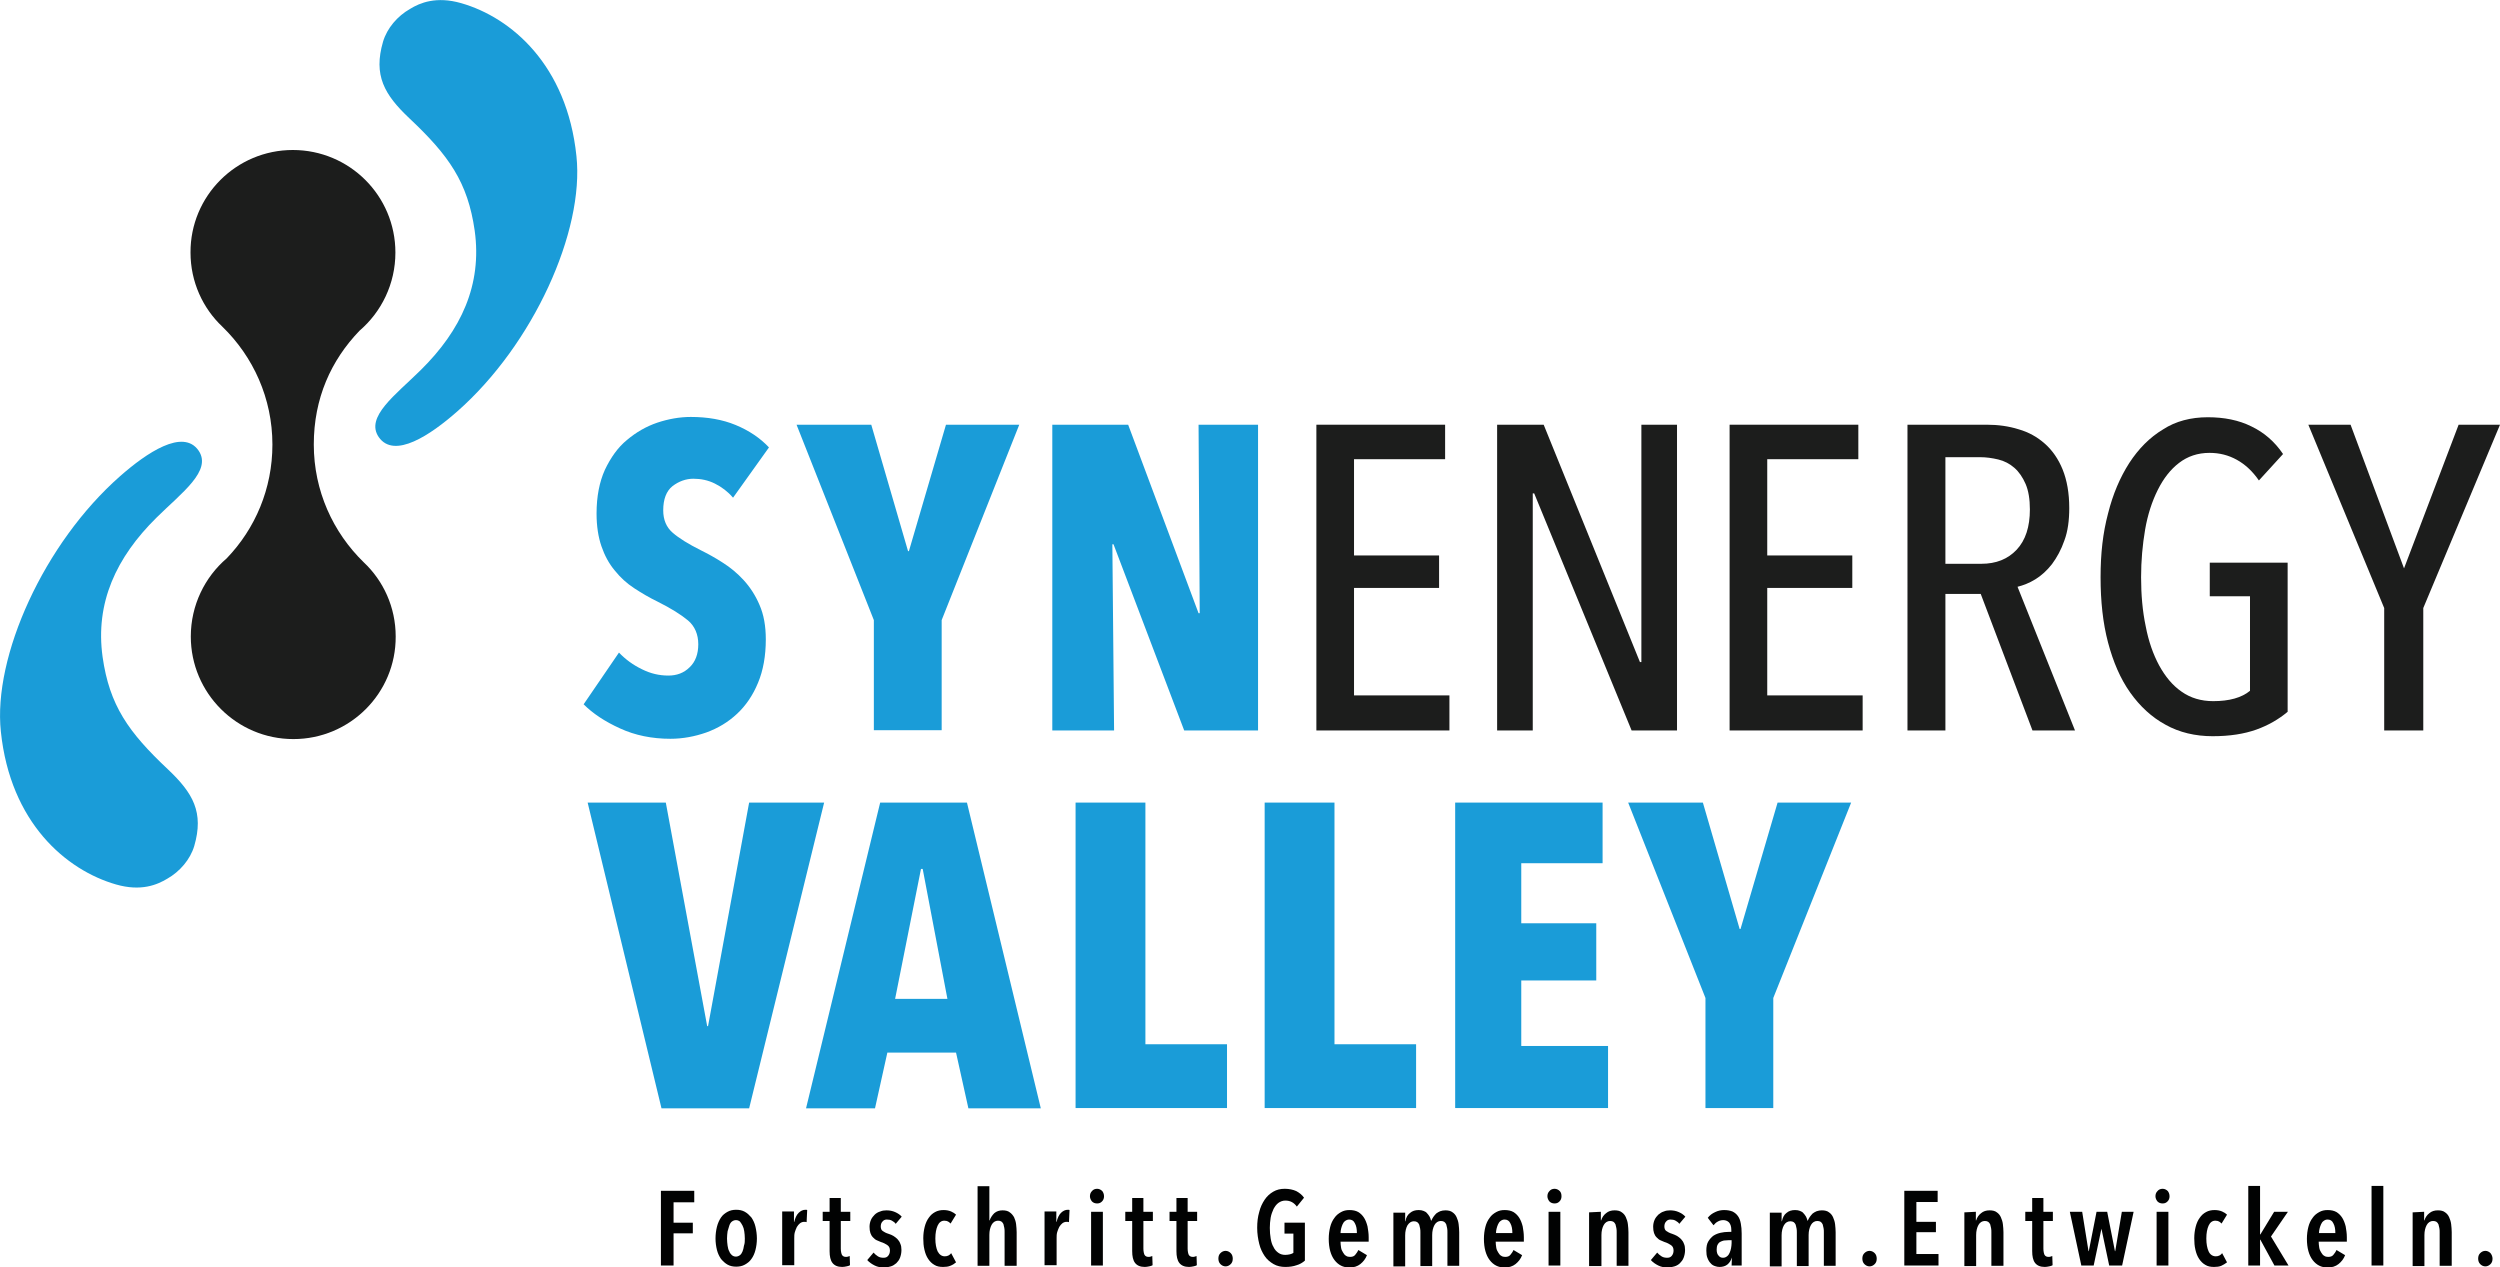 <svg xmlns="http://www.w3.org/2000/svg" xmlns:xlink="http://www.w3.org/1999/xlink" id="Ebene_1" x="0px" y="0px" viewBox="0 0 870 441" style="enable-background:new 0 0 870 441;" xml:space="preserve"><style type="text/css">	.st0{clip-path:url(#SVGID_00000114783862012512522510000007352014637313234871_);fill:#1A9CD8;}	.st1{fill:#1A9CD8;}	.st2{fill:#1C1D1C;}	.st3{clip-path:url(#SVGID_00000133529093831453059630000004904072836171126435_);fill:#1C1D1C;}	.st4{fill:#010202;}	.st5{clip-path:url(#SVGID_00000084502241075147717700000012807892162895016591_);fill:#010202;}	.st6{clip-path:url(#SVGID_00000029026060755031618280000005739826257356108688_);fill:#010202;}	.st7{clip-path:url(#SVGID_00000112628817429840461090000000135644890021174681_);fill:#010202;}	.st8{clip-path:url(#SVGID_00000063591922991251325200000002815566823497052573_);fill:#010202;}	.st9{clip-path:url(#SVGID_00000150093878055740167890000005912755425902780351_);fill:#010202;}	.st10{clip-path:url(#SVGID_00000150093878055740167890000005912755425902780351_);fill:#1A9CD8;}	.st11{clip-path:url(#SVGID_00000150093878055740167890000005912755425902780351_);fill:#1C1D1C;}</style><g>	<defs>		<rect id="SVGID_1_" width="870" height="441"></rect>	</defs>	<clipPath id="SVGID_00000122704054952127486880000011861347897905801091_">		<use xlink:href="#SVGID_1_" style="overflow:visible;"></use>	</clipPath>	<path style="clip-path:url(#SVGID_00000122704054952127486880000011861347897905801091_);fill:#1A9CD8;" d="M255.1,173.2  c-1.8-2.1-3.9-3.7-6.3-4.9c-2.4-1.2-4.9-1.7-7.5-1.7c-2.6,0-5.1,0.9-7.3,2.6c-2.1,1.7-3.2,4.5-3.2,8.4c0,3.3,1.1,5.9,3.3,7.8  c2.2,1.9,5.4,3.9,9.8,6.1c2.4,1.2,5,2.6,7.6,4.3c2.7,1.7,5.1,3.7,7.3,6.1c2.2,2.4,4.1,5.3,5.5,8.6c1.5,3.4,2.2,7.4,2.2,12  c0,5.7-0.9,10.8-2.7,15.1c-1.8,4.4-4.3,8-7.3,10.8c-3.1,2.9-6.6,5-10.7,6.5c-4,1.4-8.2,2.2-12.5,2.2c-6.4,0-12.3-1.2-17.5-3.6  c-5.3-2.4-9.5-5.2-12.7-8.4l12.3-18c2.3,2.4,4.9,4.3,8,5.8c3,1.5,6,2.2,9.2,2.2c2.9,0,5.4-0.9,7.4-2.9c2-1.9,3-4.6,3-8  s-1.2-6.3-3.6-8.3c-2.4-2-5.9-4.2-10.5-6.5c-2.9-1.4-5.6-3-8.2-4.7c-2.6-1.7-4.8-3.7-6.8-6.2c-2-2.4-3.5-5.2-4.6-8.4  c-1.1-3.2-1.7-7-1.7-11.4c0-5.9,1-11,2.9-15.2c2-4.2,4.5-7.8,7.7-10.4c3.2-2.7,6.7-4.7,10.5-6c3.9-1.3,7.8-2,11.7-2  c5.8,0,11,0.9,15.6,2.8c4.6,1.9,8.5,4.5,11.6,7.8L255.1,173.2L255.1,173.2z"></path></g><polygon class="st1" points="327.7,215.8 327.7,254.1 304.1,254.1 304.1,215.8 277.2,147.8 303.2,147.8 316,191.8 316.3,191.8  329.2,147.8 354.7,147.8 "></polygon><polygon class="st1" points="412.1,254.2 387.5,189.4 387.1,189.4 387.7,254.2 366.2,254.2 366.2,147.8 392.6,147.8 417.1,213.4  417.5,213.4 417.1,147.8 437.8,147.8 437.8,254.2 "></polygon><polygon class="st2" points="458.1,254.2 458.1,147.8 502.9,147.8 502.9,159.8 471.2,159.8 471.2,193.3 500.8,193.3 500.8,204.6  471.2,204.6 471.2,242 504.4,242 504.4,254.2 "></polygon><polygon class="st2" points="567.8,254.2 533.9,171.7 533.4,171.7 533.4,254.2 521,254.2 521,147.8 537.2,147.8 570.7,230.4  571.2,230.4 571.2,147.8 583.6,147.8 583.6,254.2 "></polygon><polygon class="st2" points="601.9,254.2 601.9,147.8 646.7,147.8 646.7,159.8 615,159.8 615,193.3 644.6,193.3 644.6,204.6  615,204.6 615,242 648.2,242 648.2,254.2 "></polygon><g>	<defs>		<rect id="SVGID_00000160887116239009054600000014817047191150026119_" width="870" height="441"></rect>	</defs>	<clipPath id="SVGID_00000084512705155650064390000009741935224091304625_">		<use xlink:href="#SVGID_00000160887116239009054600000014817047191150026119_" style="overflow:visible;"></use>	</clipPath>	<path style="clip-path:url(#SVGID_00000084512705155650064390000009741935224091304625_);fill:#1C1D1C;" d="M706.4,177.3  c0-3.6-0.5-6.6-1.5-8.9c-1-2.3-2.3-4.2-3.9-5.6c-1.6-1.4-3.5-2.4-5.6-2.9c-2.1-0.5-4.2-0.8-6.3-0.8H677v37.1h12.5  c5.1,0,9.2-1.6,12.3-4.9C704.9,188,706.4,183.3,706.4,177.3L706.4,177.3z M707.3,254.2l-18-47.5h-12.3v47.5h-13.2V147.8h27.6  c3.9,0,7.6,0.5,11.1,1.6c3.5,1,6.5,2.7,9.1,5c2.6,2.3,4.7,5.3,6.2,9s2.3,8.2,2.3,13.4c0,4.3-0.5,8.1-1.7,11.3  c-1.1,3.2-2.6,5.9-4.3,8.2c-1.8,2.3-3.7,4-5.8,5.3c-2.1,1.3-4.2,2.1-6.2,2.6l20,50H707.3L707.3,254.2z"></path>	<path style="clip-path:url(#SVGID_00000084512705155650064390000009741935224091304625_);fill:#1C1D1C;" d="M768.3,145.2  c5.7,0,10.8,1,15.2,3.2c4.4,2.1,8.1,5.3,11,9.6l-8.4,9.2c-2.2-3.2-4.8-5.6-7.7-7.2c-2.9-1.6-6-2.4-9.5-2.4c-4.1,0-7.6,1.2-10.6,3.5  c-3,2.3-5.4,5.4-7.4,9.4c-2,4-3.5,8.6-4.4,13.8c-0.9,5.3-1.4,10.8-1.4,16.6c0,6.1,0.5,11.8,1.6,17c1,5.3,2.6,9.8,4.7,13.7  c2.1,3.8,4.6,6.9,7.8,9.1c3.1,2.2,6.8,3.3,11,3.3c5.6,0,9.9-1.2,12.8-3.6v-32.9h-14v-11.7h27.1v51.9c-3.1,2.6-6.7,4.7-10.9,6.2  c-4.2,1.5-9.2,2.3-15.2,2.3s-11.6-1.3-16.4-4c-4.8-2.6-8.9-6.4-12.3-11.2s-5.9-10.6-7.7-17.4c-1.8-6.8-2.6-14.4-2.6-22.7  s0.8-15.4,2.6-22.2c1.7-6.8,4.2-12.6,7.4-17.6c3.2-4.9,7.1-8.9,11.8-11.7C757.1,146.6,762.4,145.2,768.3,145.2L768.3,145.2z"></path></g><polygon class="st2" points="855.6,147.8 836.6,197.8 818,147.8 803.3,147.8 829.7,211.6 829.7,254.2 843.3,254.2 843.3,211.6  870,147.8 "></polygon><polygon class="st1" points="260.7,385.7 230.2,385.7 204.5,279.3 231.7,279.3 246.1,357.1 246.4,357.1 260.7,279.3 286.8,279.3  260.7,385.7 "></polygon><path class="st1" d="M321.1,302.4h-0.6l-9,45.2h18.2L321.1,302.4z M337,385.7l-4.3-19.4h-23.9l-4.3,19.4h-24l25.8-106.4h30.2 l25.7,106.4H337L337,385.7z"></path><polygon class="st1" points="374.3,385.7 374.3,279.3 398.6,279.3 398.6,363.4 427,363.4 427,385.6 374.3,385.6 "></polygon><polygon class="st1" points="440.1,385.7 440.1,279.3 464.4,279.3 464.4,363.4 492.8,363.4 492.8,385.6 440.1,385.6 "></polygon><polygon class="st1" points="506.4,385.7 506.4,279.3 557.7,279.3 557.7,300.4 529.4,300.4 529.4,321.3 555.5,321.3 555.5,341.2  529.4,341.2 529.4,364 559.6,364 559.6,385.6 506.4,385.6 "></polygon><polygon class="st1" points="617.1,347.3 617.1,385.6 593.5,385.6 593.5,347.3 566.6,279.3 592.6,279.3 605.4,323.3 605.7,323.3  618.6,279.3 644.2,279.3 "></polygon><polygon class="st4" points="230,414.4 230,440.4 234.4,440.4 234.4,429.2 241.1,429.2 241.1,425.5 234.4,425.5 234.4,418.4  234.4,418.4 241.6,418.4 241.6,414.4 "></polygon><g>	<defs>		<rect id="SVGID_00000074429864932436723630000014603713239542778006_" width="870" height="441"></rect>	</defs>	<clipPath id="SVGID_00000013155542246268808430000004469842101904207530_">		<use xlink:href="#SVGID_00000074429864932436723630000014603713239542778006_" style="overflow:visible;"></use>	</clipPath>	<path style="clip-path:url(#SVGID_00000013155542246268808430000004469842101904207530_);fill:#010202;" d="M259.2,431  c0-0.9-0.1-1.8-0.2-2.5c-0.1-0.8-0.3-1.4-0.6-2c-0.3-0.6-0.6-1-0.9-1.4c-0.4-0.3-0.8-0.5-1.4-0.5c-0.5,0-1,0.2-1.4,0.5  c-0.4,0.3-0.7,0.8-0.9,1.4c-0.2,0.6-0.4,1.3-0.6,2c-0.1,0.8-0.2,1.6-0.2,2.5c0,0.9,0.1,1.7,0.2,2.5c0.1,0.8,0.3,1.5,0.6,2  c0.2,0.6,0.6,1,0.9,1.3c0.4,0.3,0.8,0.5,1.4,0.5c0.5,0,1-0.2,1.4-0.5c0.4-0.3,0.7-0.8,0.9-1.3c0.2-0.5,0.4-1.2,0.5-2  C259.2,432.7,259.2,431.9,259.2,431 M263.4,431c0,1.5-0.2,2.8-0.5,4c-0.3,1.2-0.8,2.3-1.4,3.1c-0.6,0.9-1.4,1.5-2.3,2  c-0.9,0.5-1.9,0.7-3,0.7c-1.1,0-2.1-0.2-3-0.7c-0.9-0.5-1.6-1.2-2.3-2c-0.6-0.9-1.1-1.9-1.4-3.1c-0.3-1.2-0.5-2.6-0.5-4  c0-1.5,0.2-2.9,0.5-4.1c0.3-1.2,0.8-2.3,1.4-3.2c0.6-0.9,1.4-1.5,2.3-2c0.9-0.5,1.9-0.7,3-0.7c1.1,0,2.1,0.2,3,0.7  c0.9,0.5,1.6,1.2,2.3,2c0.6,0.9,1.1,1.9,1.4,3.2C263.2,428.2,263.4,429.6,263.4,431"></path>	<path style="clip-path:url(#SVGID_00000013155542246268808430000004469842101904207530_);fill:#010202;" d="M277.9,422.1  c0.7-0.7,1.5-1.1,2.4-1.1h0.3c0,0,0.2,0,0.3,0.1l-0.2,4.2c-0.3-0.1-0.5-0.1-0.9-0.1c-0.5,0-1,0.2-1.4,0.5c-0.4,0.3-0.8,0.8-1.1,1.3  c-0.3,0.6-0.5,1.2-0.7,1.8c-0.2,0.7-0.2,1.4-0.2,2.1v9.4h-4.2v-18.7h4.1v3.6h0.1C276.7,423.9,277.2,422.8,277.9,422.1L277.9,422.1z  "></path>	<path style="clip-path:url(#SVGID_00000013155542246268808430000004469842101904207530_);fill:#010202;" d="M292.6,424.9v9.6  c0,1,0.2,1.8,0.4,2.2c0.3,0.5,0.8,0.7,1.4,0.7c0.2,0,0.4,0,0.7-0.1c0.2-0.1,0.4-0.1,0.6-0.2l0.1,3.2c-0.3,0.2-0.7,0.3-1.2,0.4  c-0.5,0.1-1,0.2-1.5,0.2c-1.6,0-2.7-0.5-3.4-1.4c-0.7-0.9-1-2.3-1-4.1v-10.5h-2.4v-3.2h2.4v-4.8h3.9v4.8h3.3v3.2H292.6L292.6,424.9  z"></path>	<path style="clip-path:url(#SVGID_00000013155542246268808430000004469842101904207530_);fill:#010202;" d="M311.7,425.9  c-0.3-0.5-0.8-0.8-1.3-1.1c-0.5-0.3-1.1-0.4-1.8-0.4c-0.6,0-1.1,0.2-1.5,0.7c-0.4,0.4-0.6,1-0.6,1.7s0.2,1.3,0.7,1.6  c0.4,0.3,1.1,0.7,2.1,1c0.6,0.2,1.1,0.4,1.6,0.7c0.5,0.3,1,0.7,1.4,1.1c0.4,0.4,0.8,1,1,1.6c0.3,0.6,0.4,1.4,0.4,2.2  c0,1-0.2,1.9-0.5,2.7c-0.3,0.8-0.8,1.4-1.3,1.9c-0.6,0.5-1.2,0.9-1.9,1.1c-0.7,0.2-1.5,0.4-2.3,0.4c-1.2,0-2.3-0.2-3.3-0.7  c-1-0.5-1.9-1.1-2.6-1.9l2.2-2.6c0.4,0.5,0.9,0.9,1.5,1.3c0.6,0.4,1.3,0.5,2,0.5c0.7,0,1.2-0.2,1.6-0.7c0.4-0.5,0.6-1.1,0.6-1.8  c0-0.9-0.3-1.5-0.9-1.9c-0.6-0.4-1.3-0.8-2.3-1.1c-0.5-0.2-1-0.4-1.4-0.6c-0.5-0.2-0.9-0.6-1.3-1c-0.4-0.4-0.7-0.9-0.9-1.5  c-0.2-0.6-0.3-1.3-0.3-2.2c0-0.9,0.2-1.7,0.5-2.4c0.3-0.7,0.8-1.3,1.3-1.8c0.5-0.5,1.2-0.9,1.9-1.1c0.7-0.3,1.4-0.4,2.2-0.4  c1.1,0,2.1,0.2,3,0.6c0.9,0.4,1.7,0.9,2.3,1.6L311.7,425.9L311.7,425.9z"></path>	<path style="clip-path:url(#SVGID_00000013155542246268808430000004469842101904207530_);fill:#010202;" d="M330.7,440.5  c-0.7,0.3-1.6,0.4-2.5,0.4c-1.2,0-2.2-0.2-3-0.7c-0.9-0.5-1.6-1.2-2.2-2.1c-0.6-0.9-1-1.9-1.3-3.2c-0.3-1.2-0.4-2.6-0.4-4  c0-1.5,0.2-2.8,0.5-4c0.3-1.2,0.8-2.3,1.4-3.1c0.6-0.9,1.3-1.5,2.2-2c0.9-0.5,1.9-0.7,3-0.7c1,0,1.9,0.2,2.6,0.5  c0.7,0.3,1.3,0.7,1.7,1.1l-1.9,3.1c-0.3-0.3-0.6-0.6-0.9-0.7c-0.3-0.2-0.8-0.3-1.3-0.3c-1,0-1.8,0.6-2.3,1.7  c-0.5,1.1-0.8,2.6-0.8,4.5s0.3,3.4,0.8,4.5c0.6,1.1,1.4,1.7,2.5,1.7c0.5,0,0.9-0.1,1.3-0.3c0.4-0.2,0.7-0.5,0.9-0.8l1.7,3.2  C332.1,439.8,331.5,440.2,330.7,440.5L330.7,440.5z"></path>	<path style="clip-path:url(#SVGID_00000013155542246268808430000004469842101904207530_);fill:#010202;" d="M349.6,440.4v-11.7  c0-0.5,0-0.9-0.1-1.4c-0.1-0.5-0.2-0.9-0.3-1.3c-0.2-0.4-0.4-0.7-0.7-0.9c-0.3-0.2-0.7-0.3-1.2-0.3c-0.9,0-1.7,0.5-2.2,1.4  c-0.5,0.9-0.8,2.1-0.8,3.5v10.8h-4.1v-27.7h4.1v11.9h0.1c0.3-0.9,0.9-1.8,1.6-2.5c0.8-0.7,1.8-1,2.9-1c1,0,1.9,0.2,2.5,0.7  c0.6,0.4,1.1,1,1.5,1.7c0.3,0.7,0.6,1.5,0.7,2.4c0.1,0.9,0.2,1.9,0.2,2.8v11.7H349.6L349.6,440.4z"></path>	<path style="clip-path:url(#SVGID_00000013155542246268808430000004469842101904207530_);fill:#010202;" d="M369.2,422.1  c0.7-0.7,1.5-1.1,2.4-1.1h0.3c0,0,0.2,0,0.3,0.1l-0.2,4.2c-0.3-0.1-0.5-0.1-0.9-0.1c-0.5,0-1,0.2-1.4,0.5c-0.4,0.3-0.8,0.8-1.1,1.3  c-0.3,0.6-0.5,1.2-0.7,1.8c-0.2,0.7-0.2,1.4-0.2,2.1v9.4h-4.2v-18.7h4.1v3.6h0.1C368,423.9,368.5,422.8,369.2,422.1L369.2,422.1z"></path>	<path style="clip-path:url(#SVGID_00000013155542246268808430000004469842101904207530_);fill:#010202;" d="M379.7,421.7h4.1v18.7  h-4.1V421.7z M384.2,416.3c0,0.7-0.2,1.3-0.7,1.8c-0.5,0.5-1,0.7-1.7,0.7c-0.7,0-1.3-0.2-1.8-0.7c-0.4-0.5-0.7-1.1-0.7-1.8  s0.2-1.3,0.7-1.8c0.4-0.5,1-0.8,1.8-0.8c0.7,0,1.3,0.3,1.8,0.8C383.9,414.9,384.2,415.5,384.2,416.3"></path>	<path style="clip-path:url(#SVGID_00000013155542246268808430000004469842101904207530_);fill:#010202;" d="M397.9,424.9v9.6  c0,1,0.2,1.8,0.4,2.2c0.3,0.5,0.8,0.7,1.4,0.7c0.2,0,0.4,0,0.7-0.1c0.2-0.1,0.4-0.1,0.6-0.2l0.1,3.2c-0.3,0.2-0.7,0.3-1.2,0.4  c-0.5,0.1-1,0.2-1.5,0.2c-1.6,0-2.7-0.5-3.4-1.4c-0.7-0.9-1-2.3-1-4.1v-10.5h-2.4v-3.2h2.4v-4.8h3.9v4.8h3.3v3.2H397.9L397.9,424.9  z"></path>	<path style="clip-path:url(#SVGID_00000013155542246268808430000004469842101904207530_);fill:#010202;" d="M413.3,424.9v9.6  c0,1,0.2,1.8,0.4,2.2c0.3,0.5,0.8,0.7,1.4,0.7c0.2,0,0.4,0,0.7-0.1c0.2-0.1,0.4-0.1,0.6-0.2l0.1,3.2c-0.3,0.2-0.7,0.3-1.2,0.4  c-0.5,0.1-1,0.2-1.5,0.2c-1.6,0-2.7-0.5-3.4-1.4c-0.7-0.9-1-2.3-1-4.1v-10.5H407v-3.2h2.4v-4.8h3.9v4.8h3.3v3.2H413.3L413.3,424.9z  "></path>	<path style="clip-path:url(#SVGID_00000013155542246268808430000004469842101904207530_);fill:#010202;" d="M429,438  c0,0.8-0.2,1.4-0.7,1.9s-1.1,0.8-1.8,0.8s-1.3-0.3-1.8-0.8c-0.5-0.5-0.7-1.2-0.7-1.9c0-0.8,0.2-1.4,0.7-1.9  c0.5-0.5,1.1-0.8,1.8-0.8s1.3,0.3,1.8,0.8C428.8,436.6,429,437.3,429,438"></path>	<path style="clip-path:url(#SVGID_00000013155542246268808430000004469842101904207530_);fill:#010202;" d="M451.2,440.3  c-1.1,0.4-2.4,0.6-3.9,0.6c-1.5,0-2.9-0.3-4.1-1c-1.2-0.7-2.3-1.6-3.1-2.8c-0.8-1.2-1.5-2.6-1.9-4.3c-0.4-1.6-0.7-3.5-0.7-5.5  c0-2,0.2-3.8,0.7-5.5c0.4-1.7,1.1-3.1,1.9-4.3c0.8-1.2,1.8-2.1,3-2.8c1.2-0.7,2.5-1,4-1c1.5,0,2.9,0.3,4,0.8c1.1,0.6,2,1.3,2.7,2.3  l-2.5,3.1c-1-1.4-2.3-2.1-4-2.1c-0.9,0-1.7,0.3-2.4,0.8c-0.7,0.5-1.2,1.2-1.7,2.1c-0.4,0.9-0.8,1.9-1,3c-0.2,1.2-0.3,2.4-0.3,3.6  c0,1.3,0.1,2.6,0.3,3.7c0.2,1.2,0.5,2.2,1,3c0.4,0.9,1,1.5,1.7,2c0.7,0.5,1.5,0.7,2.4,0.7c0.6,0,1.1-0.1,1.6-0.2  c0.5-0.1,0.9-0.3,1.2-0.5v-6.7h-3.1v-3.8h7.1v13.2C453.3,439.4,452.3,440,451.2,440.3L451.2,440.3z"></path>	<path style="clip-path:url(#SVGID_00000013155542246268808430000004469842101904207530_);fill:#010202;" d="M472.2,429.1  c0-1.4-0.2-2.5-0.7-3.4c-0.4-0.9-1.1-1.3-2-1.3c-0.5,0-1,0.2-1.4,0.5c-0.4,0.3-0.7,0.7-0.9,1.2c-0.2,0.5-0.4,1-0.5,1.5  c-0.1,0.5-0.2,1-0.2,1.5H472.2z M466.5,432.1c0,0.7,0.1,1.4,0.2,2.1c0.1,0.7,0.4,1.2,0.7,1.7c0.3,0.5,0.6,0.9,1,1.1  c0.4,0.3,0.9,0.4,1.4,0.4c0.8,0,1.4-0.2,1.8-0.7c0.4-0.5,0.8-1,1.1-1.7l3,1.8c-0.5,1.3-1.3,2.3-2.3,3.1c-1,0.8-2.3,1.2-3.8,1.2  c-2.2,0-3.9-0.9-5.2-2.6c-1.3-1.7-2-4.2-2-7.4c0-1.5,0.2-2.9,0.5-4.1c0.3-1.2,0.8-2.3,1.5-3.2c0.6-0.9,1.4-1.5,2.3-2  c0.9-0.5,1.8-0.7,2.9-0.7c1.2,0,2.2,0.2,3.1,0.7c0.8,0.5,1.5,1.2,2,2c0.5,0.8,0.9,1.8,1.2,3c0.2,1.2,0.4,2.4,0.4,3.7v1.6  L466.5,432.1L466.5,432.1z"></path>	<path style="clip-path:url(#SVGID_00000013155542246268808430000004469842101904207530_);fill:#010202;" d="M490.7,422.1  c0.8-0.7,1.8-1,3-1c0.7,0,1.2,0.1,1.7,0.3c0.5,0.2,0.9,0.4,1.2,0.8c0.3,0.3,0.6,0.7,0.9,1.2c0.2,0.4,0.4,0.9,0.5,1.4h0.1  c0.2-0.4,0.4-0.9,0.7-1.3c0.3-0.4,0.6-0.8,1-1.2c0.4-0.3,0.9-0.6,1.4-0.8c0.5-0.2,1.2-0.3,1.8-0.3c1,0,1.9,0.2,2.5,0.7  c0.6,0.4,1.1,1,1.4,1.7c0.3,0.7,0.6,1.5,0.7,2.4c0.1,0.9,0.2,1.9,0.2,2.8v11.7h-4.1v-11.7c0-0.5,0-0.9-0.1-1.4  c-0.1-0.5-0.2-0.9-0.3-1.3c-0.2-0.4-0.4-0.7-0.7-0.9c-0.3-0.2-0.7-0.3-1.2-0.3c-0.9,0-1.7,0.5-2.2,1.4c-0.5,0.9-0.8,2.1-0.8,3.5  v10.8h-4.1v-11.7c0-0.5,0-0.9-0.1-1.4c-0.1-0.5-0.2-0.9-0.3-1.3c-0.2-0.4-0.4-0.7-0.7-0.9c-0.3-0.2-0.7-0.3-1.2-0.3  c-0.9,0-1.6,0.5-2.2,1.4c-0.5,0.9-0.8,2.1-0.8,3.5v10.8h-4.1v-18.7h4.1v3h0.1C489.3,423.6,489.9,422.7,490.7,422.1L490.7,422.1z"></path>	<path style="clip-path:url(#SVGID_00000013155542246268808430000004469842101904207530_);fill:#010202;" d="M526.3,429.1  c0-1.4-0.2-2.5-0.7-3.4c-0.4-0.9-1.1-1.3-2-1.3c-0.6,0-1,0.2-1.4,0.5c-0.4,0.3-0.7,0.7-0.9,1.2c-0.2,0.5-0.4,1-0.5,1.5  c-0.1,0.5-0.2,1-0.2,1.5H526.3z M520.5,432.1c0,0.7,0.1,1.4,0.2,2.1c0.1,0.7,0.4,1.2,0.7,1.7c0.3,0.5,0.6,0.9,1,1.1  c0.4,0.3,0.9,0.4,1.4,0.4c0.8,0,1.4-0.2,1.8-0.7c0.4-0.5,0.8-1,1.1-1.7l3,1.8c-0.5,1.3-1.3,2.3-2.3,3.1c-1,0.8-2.3,1.2-3.8,1.2  c-2.2,0-3.9-0.9-5.2-2.6c-1.3-1.7-2-4.2-2-7.4c0-1.5,0.2-2.9,0.5-4.1c0.3-1.2,0.8-2.3,1.5-3.2c0.6-0.9,1.4-1.5,2.3-2  c0.9-0.5,1.8-0.7,2.9-0.7c1.2,0,2.2,0.2,3.1,0.7c0.8,0.5,1.5,1.2,2,2c0.5,0.8,0.9,1.8,1.2,3c0.2,1.2,0.4,2.4,0.4,3.7v1.6  L520.5,432.1L520.5,432.1z"></path>	<path style="clip-path:url(#SVGID_00000013155542246268808430000004469842101904207530_);fill:#010202;" d="M538.9,421.7h4.1v18.7  h-4.1V421.7z M543.4,416.3c0,0.7-0.2,1.3-0.7,1.8c-0.5,0.5-1,0.7-1.7,0.7c-0.7,0-1.3-0.2-1.8-0.7c-0.4-0.5-0.7-1.1-0.7-1.8  s0.2-1.3,0.7-1.8c0.4-0.5,1-0.8,1.8-0.8c0.7,0,1.3,0.3,1.8,0.8C543.2,414.9,543.4,415.5,543.4,416.3"></path>	<path style="clip-path:url(#SVGID_00000013155542246268808430000004469842101904207530_);fill:#010202;" d="M557.1,421.7v3h0.1  c0.3-1,0.9-1.9,1.7-2.5c0.8-0.7,1.8-1,3-1c1,0,1.9,0.2,2.5,0.7c0.6,0.4,1.1,1,1.4,1.7c0.3,0.7,0.6,1.5,0.7,2.4s0.2,1.9,0.2,2.8  v11.7h-4.1v-11.7c0-0.5,0-0.9-0.1-1.4c-0.1-0.5-0.2-0.9-0.3-1.3c-0.2-0.4-0.4-0.7-0.7-0.9c-0.3-0.2-0.7-0.3-1.2-0.3  c-0.9,0-1.7,0.5-2.2,1.4c-0.5,0.9-0.8,2.1-0.8,3.5v10.8H553v-18.7L557.1,421.7L557.1,421.7z"></path>	<path style="clip-path:url(#SVGID_00000013155542246268808430000004469842101904207530_);fill:#010202;" d="M584.4,425.9  c-0.3-0.5-0.8-0.8-1.3-1.1c-0.5-0.3-1.1-0.4-1.8-0.4c-0.6,0-1.1,0.2-1.5,0.7c-0.4,0.4-0.6,1-0.6,1.7s0.2,1.3,0.7,1.6  c0.4,0.3,1.1,0.7,2.1,1c0.5,0.2,1.1,0.4,1.6,0.7c0.5,0.3,1,0.7,1.4,1.1s0.8,1,1,1.6c0.3,0.6,0.4,1.4,0.4,2.2c0,1-0.2,1.9-0.5,2.7  c-0.3,0.8-0.8,1.4-1.3,1.9c-0.5,0.5-1.2,0.9-1.9,1.1c-0.7,0.2-1.5,0.4-2.3,0.4c-1.2,0-2.3-0.2-3.3-0.7c-1-0.5-1.9-1.1-2.6-1.9  l2.2-2.6c0.4,0.5,0.9,0.9,1.5,1.3c0.6,0.4,1.3,0.5,2,0.5c0.7,0,1.2-0.2,1.6-0.7c0.4-0.5,0.6-1.1,0.6-1.8c0-0.9-0.3-1.5-0.9-1.9  s-1.3-0.8-2.3-1.1c-0.5-0.2-1-0.4-1.4-0.6c-0.5-0.2-0.9-0.6-1.3-1c-0.4-0.4-0.7-0.9-0.9-1.5c-0.2-0.6-0.3-1.3-0.3-2.2  c0-0.9,0.2-1.7,0.5-2.4c0.3-0.7,0.8-1.3,1.3-1.8c0.6-0.5,1.2-0.9,1.9-1.1c0.7-0.3,1.4-0.4,2.2-0.4c1.1,0,2.1,0.2,3,0.6  c0.9,0.4,1.7,0.9,2.3,1.6L584.4,425.9L584.4,425.9z"></path>	<path style="clip-path:url(#SVGID_00000013155542246268808430000004469842101904207530_);fill:#010202;" d="M602.6,431.6h-1.2  c-0.5,0-1,0.1-1.5,0.1c-0.5,0.1-0.9,0.3-1.3,0.5c-0.4,0.2-0.7,0.6-0.9,1c-0.2,0.4-0.3,1-0.3,1.6c0,1,0.2,1.7,0.7,2.2  c0.4,0.5,0.9,0.7,1.5,0.7s1-0.2,1.4-0.5c0.4-0.3,0.7-0.7,0.9-1.2c0.2-0.5,0.4-1,0.5-1.6c0.1-0.6,0.2-1.2,0.2-1.8L602.6,431.6  L602.6,431.6z M602.7,437.6c-0.3,1-0.8,1.8-1.5,2.4c-0.7,0.6-1.7,0.9-2.8,0.9c-0.5,0-1.1-0.1-1.6-0.3c-0.6-0.2-1.1-0.5-1.5-1  c-0.4-0.4-0.8-1-1.1-1.8c-0.3-0.7-0.4-1.6-0.4-2.6c0-1.3,0.2-2.4,0.7-3.2c0.5-0.8,1.1-1.5,1.8-2c0.8-0.5,1.6-0.8,2.5-1  c0.9-0.2,1.8-0.3,2.7-0.3h1v-0.6c0-1.3-0.3-2.1-0.8-2.7c-0.5-0.5-1.2-0.8-2-0.8c-0.7,0-1.4,0.2-1.9,0.5c-0.6,0.3-1.1,0.8-1.5,1.3  l-2-2.6c0.7-0.9,1.5-1.5,2.6-2c1-0.5,2.1-0.7,3.1-0.7c1.2,0,2.1,0.2,2.9,0.5c0.8,0.4,1.4,0.9,1.9,1.6c0.5,0.7,0.8,1.5,1,2.6  c0.2,1,0.3,2.2,0.3,3.5v11.1h-3.5L602.7,437.6L602.7,437.6L602.7,437.6z"></path>	<path style="clip-path:url(#SVGID_00000013155542246268808430000004469842101904207530_);fill:#010202;" d="M621.7,422.1  c0.8-0.7,1.8-1,3-1c0.7,0,1.2,0.1,1.7,0.3c0.5,0.2,0.9,0.4,1.2,0.8c0.3,0.3,0.6,0.7,0.9,1.2c0.2,0.4,0.4,0.9,0.5,1.4h0.1  c0.2-0.4,0.4-0.9,0.7-1.3c0.3-0.4,0.6-0.8,1-1.2c0.4-0.3,0.9-0.6,1.4-0.8c0.6-0.2,1.2-0.3,1.8-0.3c1,0,1.9,0.2,2.5,0.7  c0.6,0.4,1.1,1,1.4,1.7c0.3,0.7,0.6,1.5,0.7,2.4s0.2,1.9,0.2,2.8v11.7h-4.1v-11.7c0-0.5,0-0.9-0.1-1.4c-0.1-0.5-0.2-0.9-0.3-1.3  c-0.2-0.4-0.4-0.7-0.7-0.9c-0.3-0.2-0.7-0.3-1.2-0.3c-0.9,0-1.7,0.5-2.2,1.4c-0.5,0.9-0.8,2.1-0.8,3.5v10.8h-4.1v-11.7  c0-0.5,0-0.9-0.1-1.4c-0.1-0.5-0.2-0.9-0.3-1.3c-0.2-0.4-0.4-0.7-0.7-0.9c-0.3-0.2-0.7-0.3-1.2-0.3c-0.9,0-1.7,0.5-2.2,1.4  c-0.5,0.9-0.8,2.1-0.8,3.5v10.8h-4.1v-18.7h4.1v3h0.1C620.4,423.6,620.9,422.7,621.7,422.1L621.7,422.1z"></path>	<path style="clip-path:url(#SVGID_00000013155542246268808430000004469842101904207530_);fill:#010202;" d="M653.1,438  c0,0.8-0.2,1.4-0.7,1.9c-0.5,0.5-1.1,0.8-1.8,0.8c-0.7,0-1.3-0.3-1.8-0.8c-0.5-0.5-0.7-1.2-0.7-1.9c0-0.8,0.2-1.4,0.7-1.9  c0.5-0.5,1.1-0.8,1.8-0.8c0.7,0,1.3,0.3,1.8,0.8C652.9,436.6,653.1,437.3,653.1,438"></path></g><polygon class="st4" points="662.7,414.4 662.7,440.4 674.6,440.4 674.6,436.4 666.9,436.4 666.9,428.8 673.7,428.8 673.7,425.2  666.9,425.2 666.9,418.3 674.3,418.3 674.3,414.4 "></polygon><g>	<defs>		<rect id="SVGID_00000170966715916267233930000004548659540694518708_" width="870" height="441"></rect>	</defs>	<clipPath id="SVGID_00000059993089547534025040000005596198950379713185_">		<use xlink:href="#SVGID_00000170966715916267233930000004548659540694518708_" style="overflow:visible;"></use>	</clipPath>	<path style="clip-path:url(#SVGID_00000059993089547534025040000005596198950379713185_);fill:#010202;" d="M687.6,421.7v3h0.1  c0.3-1,0.9-1.9,1.7-2.5c0.8-0.7,1.8-1,3-1c1,0,1.9,0.2,2.5,0.7c0.6,0.4,1.1,1,1.4,1.7c0.3,0.7,0.6,1.5,0.7,2.4s0.2,1.9,0.2,2.8  v11.7H693v-11.7c0-0.5,0-0.9-0.1-1.4c-0.1-0.5-0.2-0.9-0.3-1.3c-0.2-0.4-0.4-0.7-0.7-0.9c-0.3-0.2-0.7-0.3-1.2-0.3  c-0.9,0-1.7,0.5-2.2,1.4c-0.5,0.9-0.8,2.1-0.8,3.5v10.8h-4.1v-18.7L687.6,421.7L687.6,421.7z"></path>	<path style="clip-path:url(#SVGID_00000059993089547534025040000005596198950379713185_);fill:#010202;" d="M711.1,424.9v9.6  c0,1,0.2,1.8,0.4,2.2c0.3,0.5,0.8,0.7,1.4,0.7c0.2,0,0.4,0,0.7-0.1c0.2-0.1,0.4-0.1,0.6-0.2l0.1,3.2c-0.3,0.2-0.7,0.3-1.2,0.4  c-0.5,0.1-1,0.2-1.5,0.2c-1.6,0-2.7-0.5-3.4-1.4c-0.7-0.9-1-2.3-1-4.1v-10.5h-2.4v-3.2h2.4v-4.8h3.9v4.8h3.3v3.2H711.1L711.1,424.9  z"></path></g><polygon class="st4" points="738.4,421.7 736.1,435.4 736,435.4 733.3,421.7 729.6,421.7 726.9,435.4 726.8,435.4 724.6,421.7  720.3,421.7 724.3,440.4 728.6,440.4 731.3,427.6 731.3,427.6 734,440.4 738.4,440.4 738.5,440.4 742.5,421.7 "></polygon><g>	<defs>		<rect id="SVGID_00000000210292890665811930000003679091998455707291_" width="870" height="441"></rect>	</defs>	<clipPath id="SVGID_00000056419069773990552550000009193290049603687809_">		<use xlink:href="#SVGID_00000000210292890665811930000003679091998455707291_" style="overflow:visible;"></use>	</clipPath>	<path style="clip-path:url(#SVGID_00000056419069773990552550000009193290049603687809_);fill:#010202;" d="M750.5,421.7h4.1v18.7  h-4.1V421.7z M755,416.3c0,0.7-0.2,1.3-0.7,1.8c-0.5,0.5-1,0.7-1.7,0.7c-0.7,0-1.3-0.2-1.8-0.7c-0.4-0.5-0.7-1.1-0.7-1.8  s0.2-1.3,0.7-1.8c0.4-0.5,1-0.8,1.8-0.8c0.7,0,1.3,0.3,1.8,0.8C754.7,414.9,755,415.5,755,416.3"></path>	<path style="clip-path:url(#SVGID_00000056419069773990552550000009193290049603687809_);fill:#010202;" d="M773,440.5  c-0.7,0.3-1.6,0.4-2.5,0.4c-1.2,0-2.2-0.2-3-0.7c-0.9-0.5-1.6-1.2-2.2-2.1c-0.6-0.9-1-1.9-1.3-3.2c-0.3-1.2-0.4-2.6-0.4-4  c0-1.5,0.2-2.8,0.5-4c0.3-1.2,0.8-2.3,1.4-3.1c0.6-0.9,1.3-1.5,2.2-2c0.9-0.5,1.9-0.7,3-0.7c1,0,1.9,0.2,2.6,0.5  c0.7,0.3,1.3,0.7,1.7,1.1l-1.9,3.1c-0.3-0.3-0.6-0.6-0.9-0.7c-0.3-0.2-0.8-0.3-1.3-0.3c-1,0-1.8,0.6-2.3,1.7s-0.8,2.6-0.8,4.5  s0.3,3.4,0.8,4.5s1.4,1.7,2.5,1.7c0.5,0,0.9-0.1,1.3-0.3c0.4-0.2,0.7-0.5,0.9-0.8l1.7,3.2C774.3,439.8,773.7,440.2,773,440.5  L773,440.5z"></path></g><polygon class="st4" points="782.4,412.7 782.4,440.4 786.5,440.4 786.5,431.4 786.6,431.4 791.5,440.4 796.4,440.4 790.3,430.3  796.2,421.7 791.4,421.7 786.6,429.6 786.5,429.6 786.5,412.7 "></polygon><g>	<defs>		<rect id="SVGID_00000173844808556833566030000009398659010676364193_" width="870" height="441"></rect>	</defs>	<clipPath id="SVGID_00000160182038285036707120000004806182175411412875_">		<use xlink:href="#SVGID_00000173844808556833566030000009398659010676364193_" style="overflow:visible;"></use>	</clipPath>	<path style="clip-path:url(#SVGID_00000160182038285036707120000004806182175411412875_);fill:#010202;" d="M812.7,429.1  c0-1.4-0.2-2.5-0.7-3.4c-0.4-0.9-1.1-1.3-2-1.3c-0.6,0-1,0.2-1.4,0.5c-0.4,0.3-0.7,0.7-0.9,1.2c-0.2,0.5-0.4,1-0.5,1.5  c-0.1,0.5-0.2,1-0.2,1.5H812.7z M806.9,432.1c0,0.7,0.1,1.4,0.2,2.1c0.1,0.7,0.4,1.2,0.7,1.7c0.3,0.5,0.6,0.9,1,1.1  c0.4,0.3,0.9,0.4,1.4,0.4c0.8,0,1.4-0.2,1.8-0.7c0.4-0.5,0.8-1,1.1-1.7l3,1.8c-0.5,1.3-1.3,2.3-2.3,3.1c-1,0.8-2.3,1.2-3.8,1.2  c-2.2,0-3.9-0.9-5.2-2.6c-1.3-1.7-2-4.2-2-7.4c0-1.5,0.2-2.9,0.5-4.1c0.3-1.2,0.8-2.3,1.5-3.2c0.6-0.9,1.4-1.5,2.3-2  c0.9-0.5,1.8-0.7,2.9-0.7c1.2,0,2.2,0.2,3.1,0.7c0.8,0.5,1.5,1.2,2,2c0.5,0.8,0.9,1.8,1.2,3c0.2,1.2,0.4,2.4,0.4,3.7v1.6  L806.9,432.1L806.9,432.1z"></path></g><rect x="825.3" y="412.7" class="st4" width="4.1" height="27.7"></rect><g>	<defs>		<rect id="SVGID_00000170995408955411869800000008764295520746716316_" width="870" height="441"></rect>	</defs>	<clipPath id="SVGID_00000181800934702530568350000012190916070250075539_">		<use xlink:href="#SVGID_00000170995408955411869800000008764295520746716316_" style="overflow:visible;"></use>	</clipPath>	<path style="clip-path:url(#SVGID_00000181800934702530568350000012190916070250075539_);fill:#010202;" d="M843.6,421.7v3h0.1  c0.3-1,0.9-1.9,1.7-2.5c0.8-0.7,1.8-1,3-1c1,0,1.9,0.2,2.5,0.7c0.6,0.4,1.1,1,1.4,1.7c0.3,0.7,0.6,1.5,0.7,2.4s0.2,1.9,0.2,2.8  v11.7H849v-11.7c0-0.5,0-0.9-0.1-1.4c-0.1-0.5-0.2-0.9-0.3-1.3c-0.2-0.4-0.4-0.7-0.7-0.9c-0.3-0.2-0.7-0.3-1.2-0.3  c-0.9,0-1.7,0.5-2.2,1.4c-0.5,0.9-0.8,2.1-0.8,3.5v10.8h-4.1v-18.7L843.6,421.7L843.6,421.7z"></path>	<path style="clip-path:url(#SVGID_00000181800934702530568350000012190916070250075539_);fill:#010202;" d="M867.4,438  c0,0.8-0.2,1.4-0.7,1.9c-0.5,0.5-1.1,0.8-1.8,0.8c-0.7,0-1.3-0.3-1.8-0.8c-0.5-0.5-0.7-1.2-0.7-1.9c0-0.8,0.2-1.4,0.7-1.9  c0.5-0.5,1.1-0.8,1.8-0.8c0.7,0,1.3,0.3,1.8,0.8C867.1,436.6,867.4,437.3,867.4,438"></path>	<path style="clip-path:url(#SVGID_00000181800934702530568350000012190916070250075539_);fill:#1A9CD8;" d="M40.4,307.8  c-17.4-5-36.8-21.5-40.1-53.2c-2.8-26.1,15-65.6,41.5-88.9c9.2-8.1,21.9-16.7,27.3-8.9c4.8,7-5.9,14.7-14.6,23.3  c-14.1,13.9-21.4,29.7-18.8,48.5c2.4,16.9,9,26.2,22.7,39.1c8.8,8.3,12.6,15,9.2,26.7c-1.4,4.7-5,8.9-9.4,11.4  C54.7,307.9,49.1,310.3,40.4,307.8"></path>	<path style="clip-path:url(#SVGID_00000181800934702530568350000012190916070250075539_);fill:#1C1D1C;" d="M101.9,52.2L101.9,52.2  c-19.7,0-35.7,16-35.6,35.7c0,10.2,4.3,19.4,11.1,25.8c10.7,10.4,17.4,24.9,17.4,41c0,15.4-6,29.3-15.9,39.6  c-7.6,6.5-12.5,16.3-12.5,27.2c0,19.7,16,35.7,35.7,35.7c19.7,0,35.7-16,35.6-35.7c0-10.2-4.3-19.4-11.1-25.8  c-10.7-10.4-17.4-24.9-17.4-41c0-16.1,6-29.3,15.9-39.6c7.6-6.5,12.5-16.3,12.5-27.2C137.6,68.1,121.6,52.2,101.9,52.2"></path>	<path style="clip-path:url(#SVGID_00000181800934702530568350000012190916070250075539_);fill:#1A9CD8;" d="M160.5,1.1  c17.4,5,36.8,21.5,40.1,53.2c2.8,26.1-15,65.6-41.5,88.9c-9.2,8.1-21.9,16.7-27.3,8.9c-4.8-7,5.9-14.7,14.6-23.3  c14.1-13.9,21.4-29.7,18.8-48.5c-2.4-16.9-9-26.2-22.7-39.1c-8.8-8.3-12.6-15-9.2-26.7c1.4-4.7,5-8.9,9.4-11.4  C146.1,1,151.8-1.4,160.5,1.1"></path></g></svg>